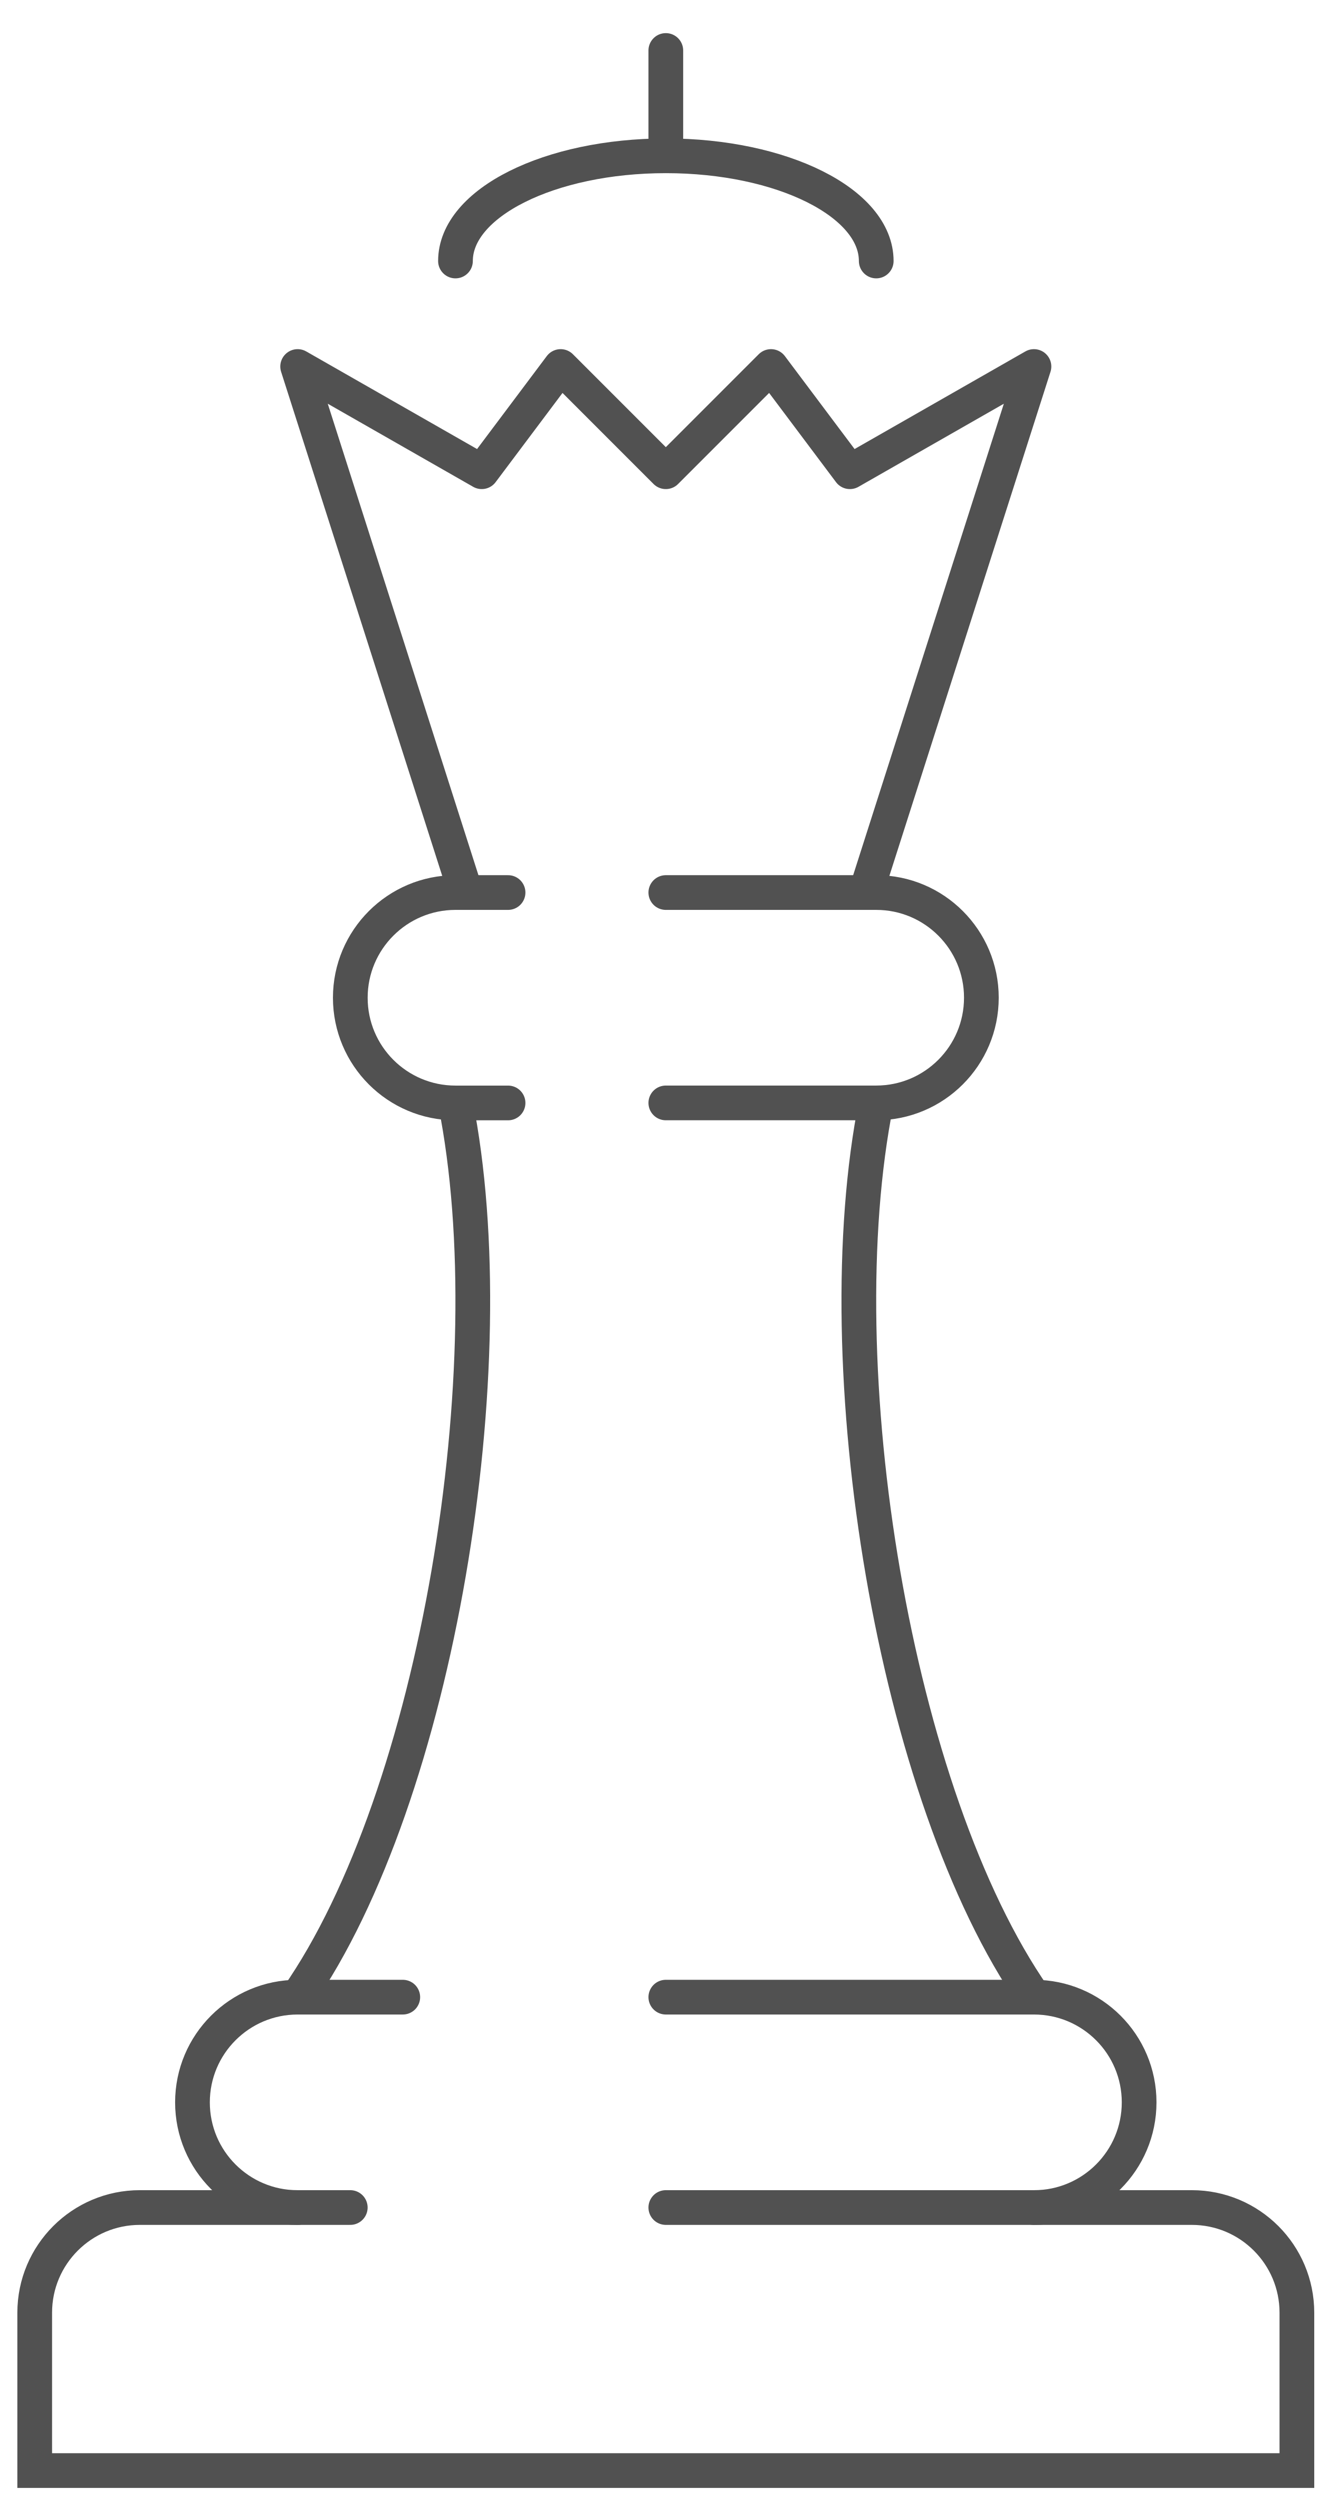<svg width="38" height="72" viewBox="0 0 38 72" fill="none" xmlns="http://www.w3.org/2000/svg">
<path d="M25.244 31.757C23.729 39.334 25.765 51.738 29.789 57.515" stroke="#515151" stroke-miterlimit="10"/>
<path d="M13.12 31.757C14.635 39.334 12.6 51.738 8.575 57.515" stroke="#515151" stroke-miterlimit="10"/>
<path d="M19.182 25.706H25.244C26.918 25.706 28.273 27.063 28.273 28.735C28.273 30.408 26.916 31.765 25.244 31.765H19.182" stroke="#515151" stroke-miterlimit="10" stroke-linecap="round"/>
<path d="M14.637 31.766H13.122C11.448 31.766 10.092 30.409 10.092 28.736C10.092 27.064 11.449 25.706 13.122 25.706H14.637" stroke="#515151" stroke-miterlimit="10" stroke-linecap="round"/>
<path d="M25.244 7.517C25.244 5.842 22.532 4.487 19.183 4.487C15.835 4.487 13.122 5.844 13.122 7.517" stroke="#515151" stroke-miterlimit="10" stroke-linecap="round"/>
<path d="M13.419 25.707L8.575 10.556L13.879 13.586L16.152 10.556L19.182 13.586L22.212 10.556L24.485 13.586L29.788 10.556L24.944 25.707" stroke="#515151" stroke-linejoin="round"/>
<path d="M19.182 4.484V1.454" stroke="#515151" stroke-miterlimit="10" stroke-linecap="round"/>
<path d="M19.182 63.579H34.333C36.008 63.579 37.363 64.935 37.363 66.609V71.155H1V66.609C1 64.935 2.357 63.579 4.03 63.579H10.091" stroke="#515151" stroke-miterlimit="10" stroke-linecap="round"/>
<path d="M8.575 63.58C6.9 63.58 5.545 62.223 5.545 60.55C5.545 58.877 6.902 57.52 8.575 57.52H11.604" stroke="#515151" stroke-miterlimit="10" stroke-linecap="round"/>
<path d="M19.182 57.52H29.788C31.463 57.52 32.818 58.877 32.818 60.55C32.818 62.223 31.461 63.58 29.788 63.58" stroke="#515151" stroke-miterlimit="10" stroke-linecap="round"/>
</svg>
